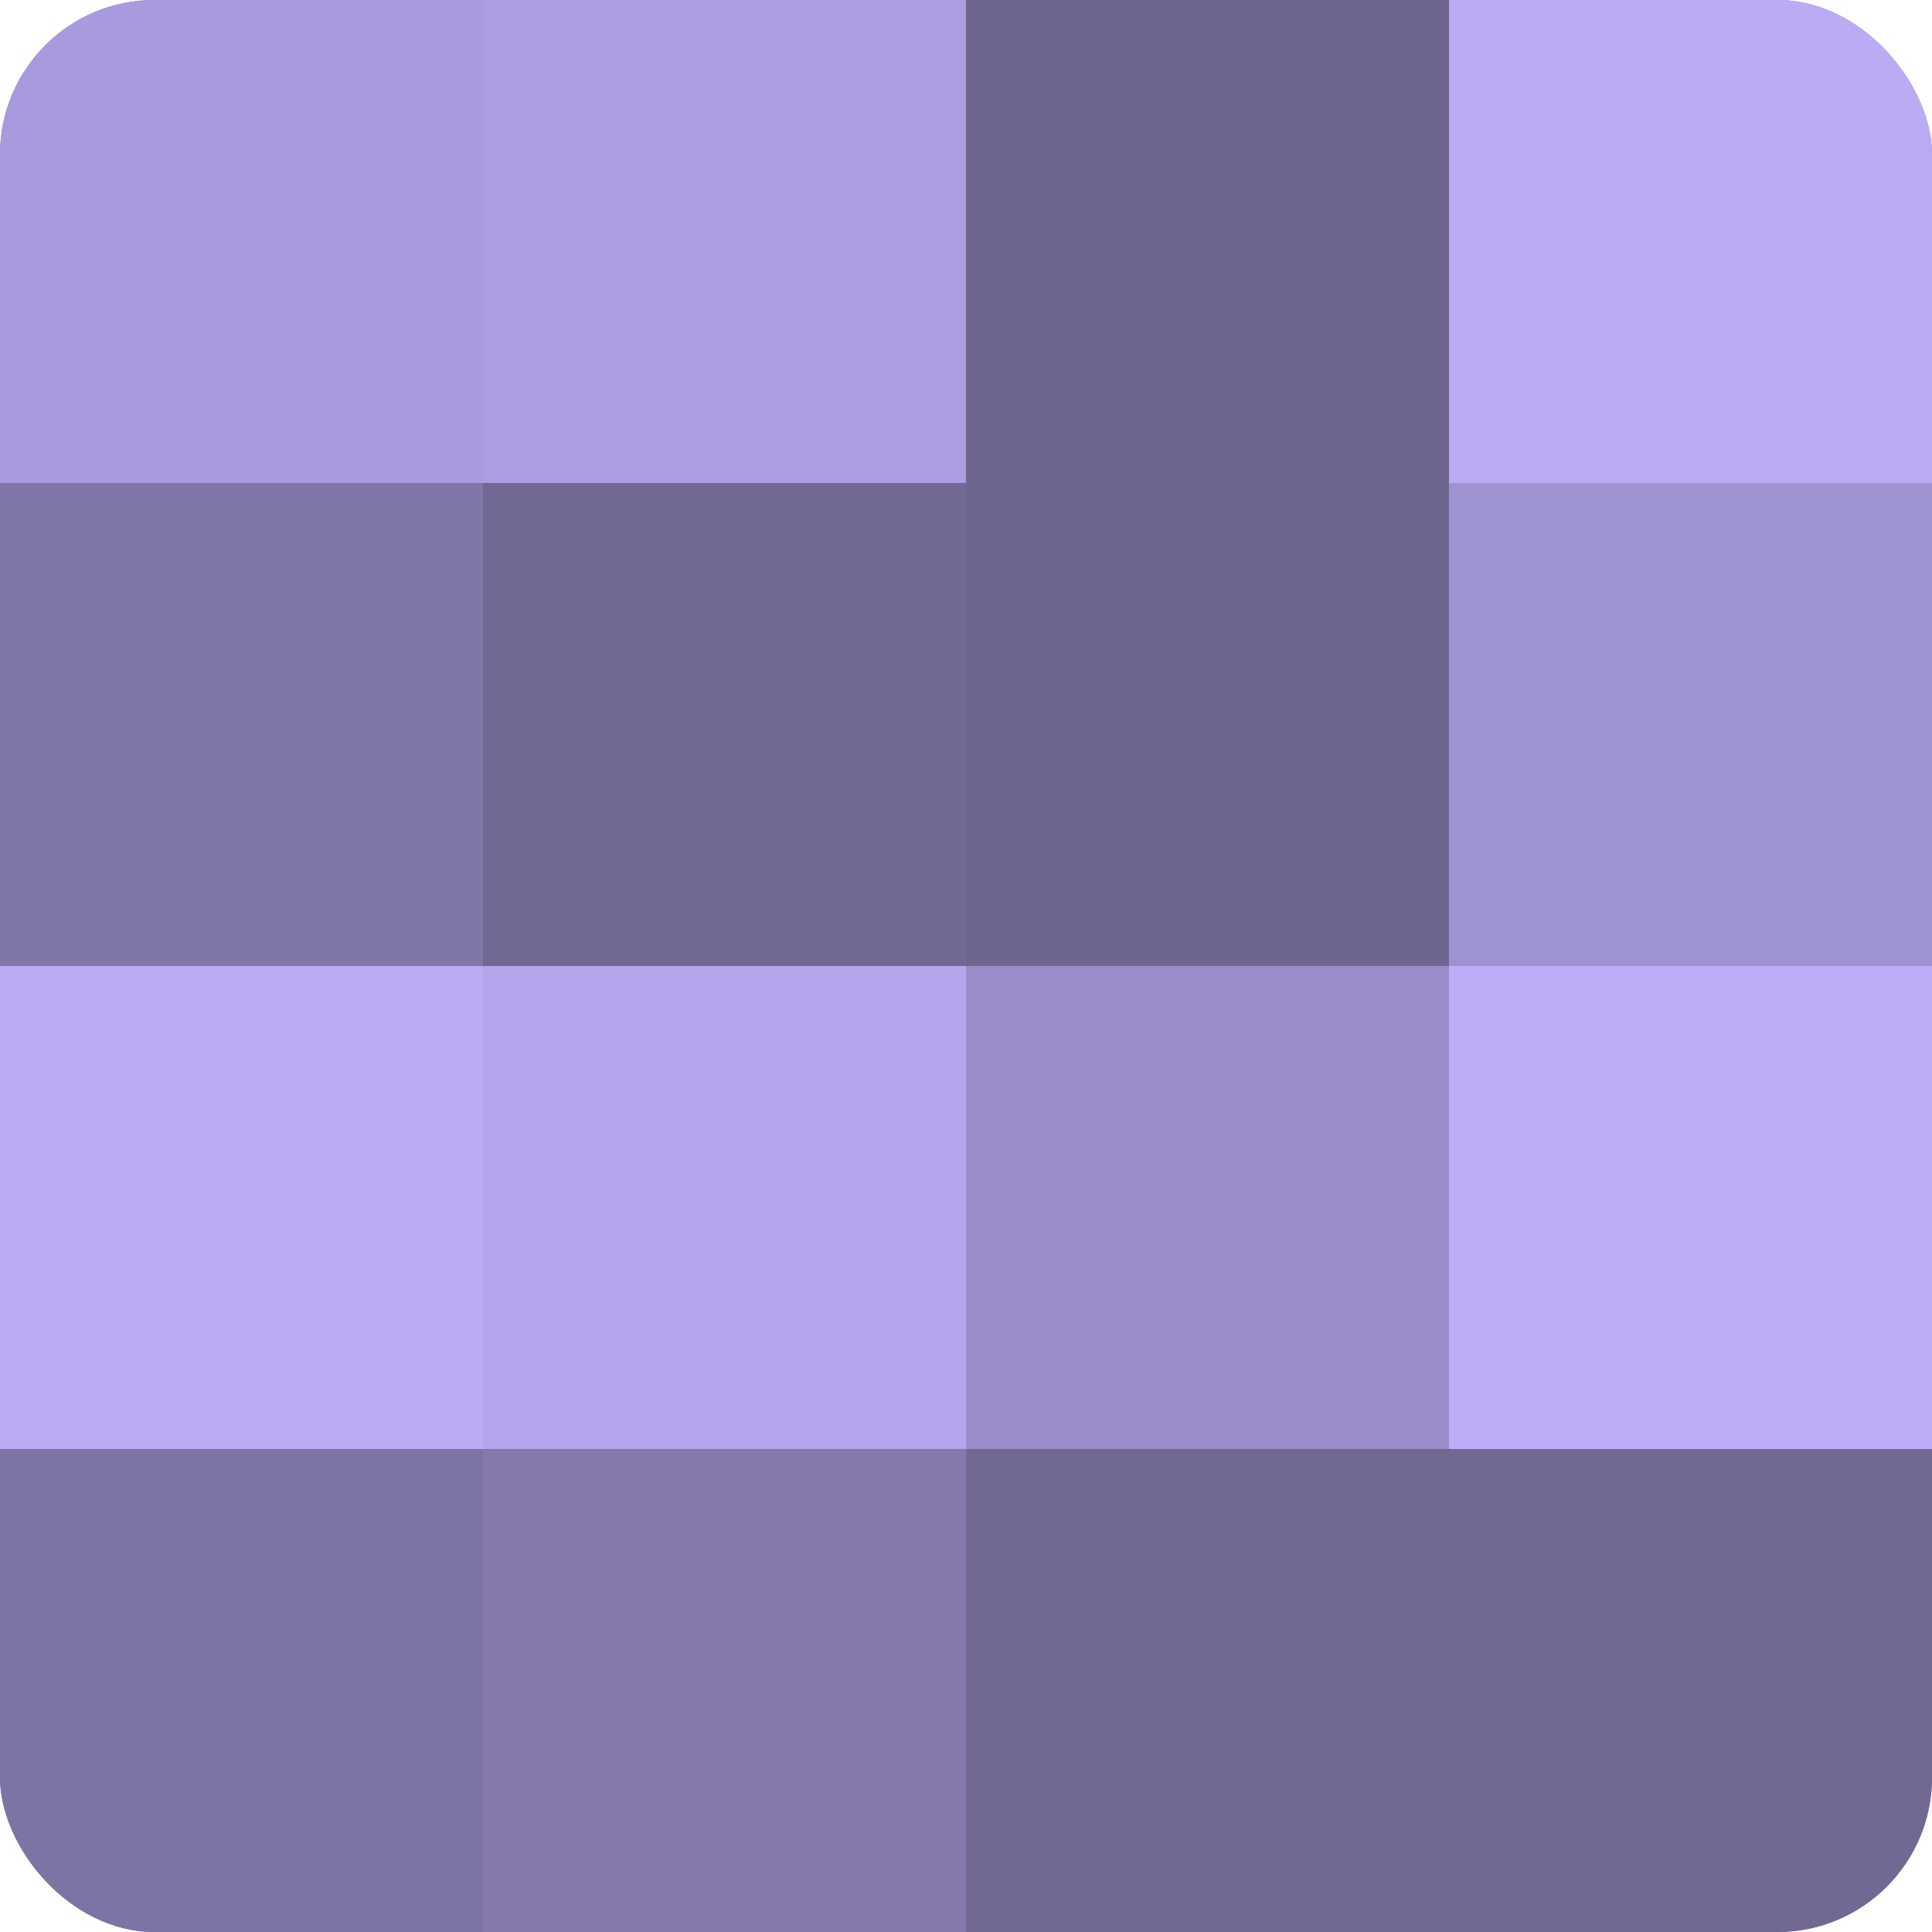 <?xml version="1.0" encoding="UTF-8"?>
<svg xmlns="http://www.w3.org/2000/svg" width="60" height="60" viewBox="0 0 100 100" preserveAspectRatio="xMidYMid meet"><defs><clipPath id="c" width="100" height="100"><rect width="100" height="100" rx="8" ry="8"/></clipPath></defs><g clip-path="url(#c)"><rect width="100" height="100" fill="#7a70a0"/><rect width="25" height="25" fill="#a89adc"/><rect y="25" width="25" height="25" fill="#8176a8"/><rect y="50" width="25" height="25" fill="#baabf4"/><rect y="75" width="25" height="25" fill="#7d73a4"/><rect x="25" width="25" height="25" fill="#ab9de0"/><rect x="25" y="25" width="25" height="25" fill="#716894"/><rect x="25" y="50" width="25" height="25" fill="#b4a5ec"/><rect x="25" y="75" width="25" height="25" fill="#8478ac"/><rect x="50" width="25" height="25" fill="#6e6590"/><rect x="50" y="25" width="25" height="25" fill="#6e6590"/><rect x="50" y="50" width="25" height="25" fill="#998cc8"/><rect x="50" y="75" width="25" height="25" fill="#716894"/><rect x="75" width="25" height="25" fill="#baabf4"/><rect x="75" y="25" width="25" height="25" fill="#9f92d0"/><rect x="75" y="50" width="25" height="25" fill="#bdadf8"/><rect x="75" y="75" width="25" height="25" fill="#716894"/></g></svg>
